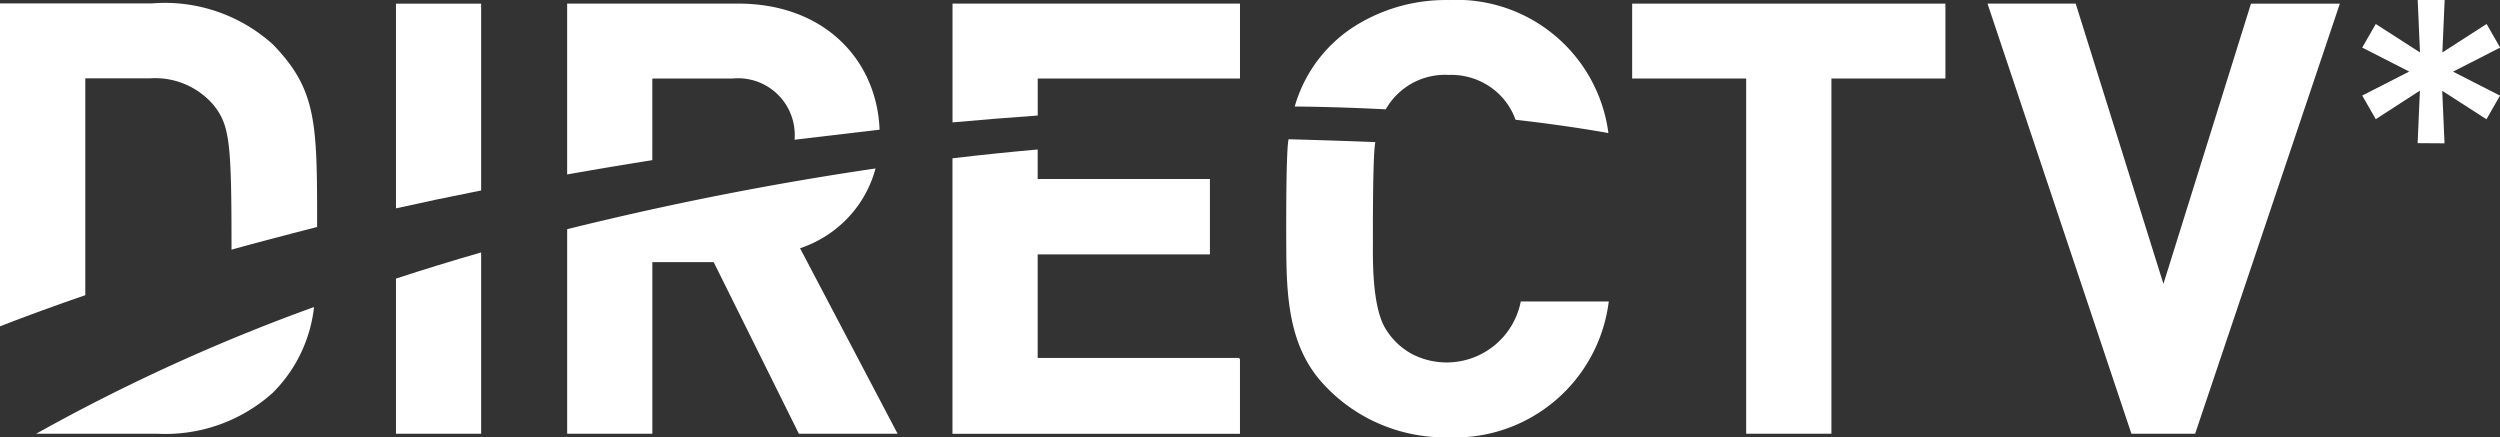 <svg xmlns="http://www.w3.org/2000/svg" xmlns:xlink="http://www.w3.org/1999/xlink" width="109.447" height="19.147" viewBox="0 0 109.447 19.147">
  <rect x="0" y="0" width="109.447" height="19.147" fill="#333333" stroke="none"/>
  <defs>
    <clipPath id="clip-path">
      <rect id="Rectangle_1" data-name="Rectangle 1" width="102.436" height="19.147" transform="translate(0 0.963)"/>
    </clipPath>
  </defs>
  <g id="DIRECTV-asterisk-c-logo_1_" data-name="DIRECTV-asterisk-c-logo (1)" transform="translate(0 -0.963)">
    <g id="Group_1" data-name="Group 1" clip-path="url(#clip-path)">
      <path id="Path_1" data-name="Path 1" d="M66.578,14.16a3.306,3.306,0,0,1-4.736,2.315,3.031,3.031,0,0,1-1.164-1.088c-.637-.986-.573-3.225-.573-3.91,0,0-.017-3.821.108-4.292-1.488-.06-2.884-.1-3.8-.126-.133.569-.1,4.908-.1,4.908h0c.011,2.1.165,4,1.375,5.522a7.162,7.162,0,0,0,2.548,1.961,7.265,7.265,0,0,0,3.163.66A6.793,6.793,0,0,0,70.43,14.16Z" fill="#fff"/>
      <path id="Path_2" data-name="Path 2" d="M60.667,5.749a2.977,2.977,0,0,1,2.749-1.506,3.016,3.016,0,0,1,1.795.506,2.946,2.946,0,0,1,1.138,1.457c1.338.152,2.712.342,4.065.582A6.7,6.7,0,0,0,63.424.965a7.489,7.489,0,0,0-3.836.977,6.162,6.162,0,0,0-2.906,3.684C57.616,5.634,59.007,5.665,60.667,5.749Z" fill="#fff"/>
      <path id="Path_3" data-name="Path 3" d="M11.951,2.912a7.048,7.048,0,0,0-5.3-1.8H0V15.249q1.807-.7,3.734-1.363V4.391H6.59A3.364,3.364,0,0,1,9.346,5.557c.72.9.79,1.654.79,6.336,1.219-.343,3.747-.993,3.747-.993C13.883,6.36,13.884,4.906,11.951,2.912Z" fill="#fff"/>
      <path id="Path_4" data-name="Path 4" d="M35.026,11.832a5.136,5.136,0,0,0,2.1-1.338A5.033,5.033,0,0,0,38.33,8.338q-6.815,1-13.5,2.659v8.955h3.729V12.439h2.686l3.729,7.513h4.322Z" fill="#fff"/>
      <path id="Path_5" data-name="Path 5" d="M54.256,16.634H45.428V12.1h7.541V12.07h0V8.8H45.428V7.507q-1.842.163-3.73.386V19.953H54.284V16.67h-.027Z" fill="#fff"/>
      <path id="Path_6" data-name="Path 6" d="M6.9,19.952a7.02,7.02,0,0,0,5.048-1.8,6.271,6.271,0,0,0,1.8-3.747A82.188,82.188,0,0,0,1.582,19.952Z" fill="#fff"/>
      <path id="Path_7" data-name="Path 7" d="M17.335,19.952h3.729V12.014q-1.908.549-3.729,1.145Z" fill="#fff"/>
      <path id="Path_8" data-name="Path 8" d="M17.335,10.084q1.826-.408,3.729-.783V1.123H17.335Z" fill="#fff"/>
      <path id="Path_9" data-name="Path 9" d="M54.256,1.121H41.7v5.2q1.871-.17,3.73-.3V4.4h8.855V1.122h-.027Z" fill="#fff"/>
      <path id="Path_10" data-name="Path 10" d="M96.1,19.952H93.311l-6.3-18.83h3.861l3.84,12.268L98.545,1.123h3.891Z" fill="#fff"/>
      <path id="Path_11" data-name="Path 11" d="M80.177,4.4V19.951H76.446V4.4H71.454V1.122H85.168V4.4Z" fill="#fff"/>
      <path id="Path_12" data-name="Path 12" d="M28.558,4.4h3.515a2.484,2.484,0,0,1,2.712,2.681l3.722-.44c-.117-3.036-2.4-5.52-6.189-5.52H24.829V8.6q1.848-.327,3.729-.626Z" fill="#fff"/>
    </g>
    <path id="Path_13" data-name="Path 13" d="M105.841,7.23l.1-2.3L104.008,6.18l-.593-1.034,2.056-1.05-2.056-1.05.593-1.033,1.936,1.246-.1-2.3h1.18l-.1,2.3,1.936-1.246.593,1.033L107.391,4.1l2.056,1.05-.593,1.034-1.936-1.246.1,2.3Z" fill="#fff"/>
  </g>
</svg>
